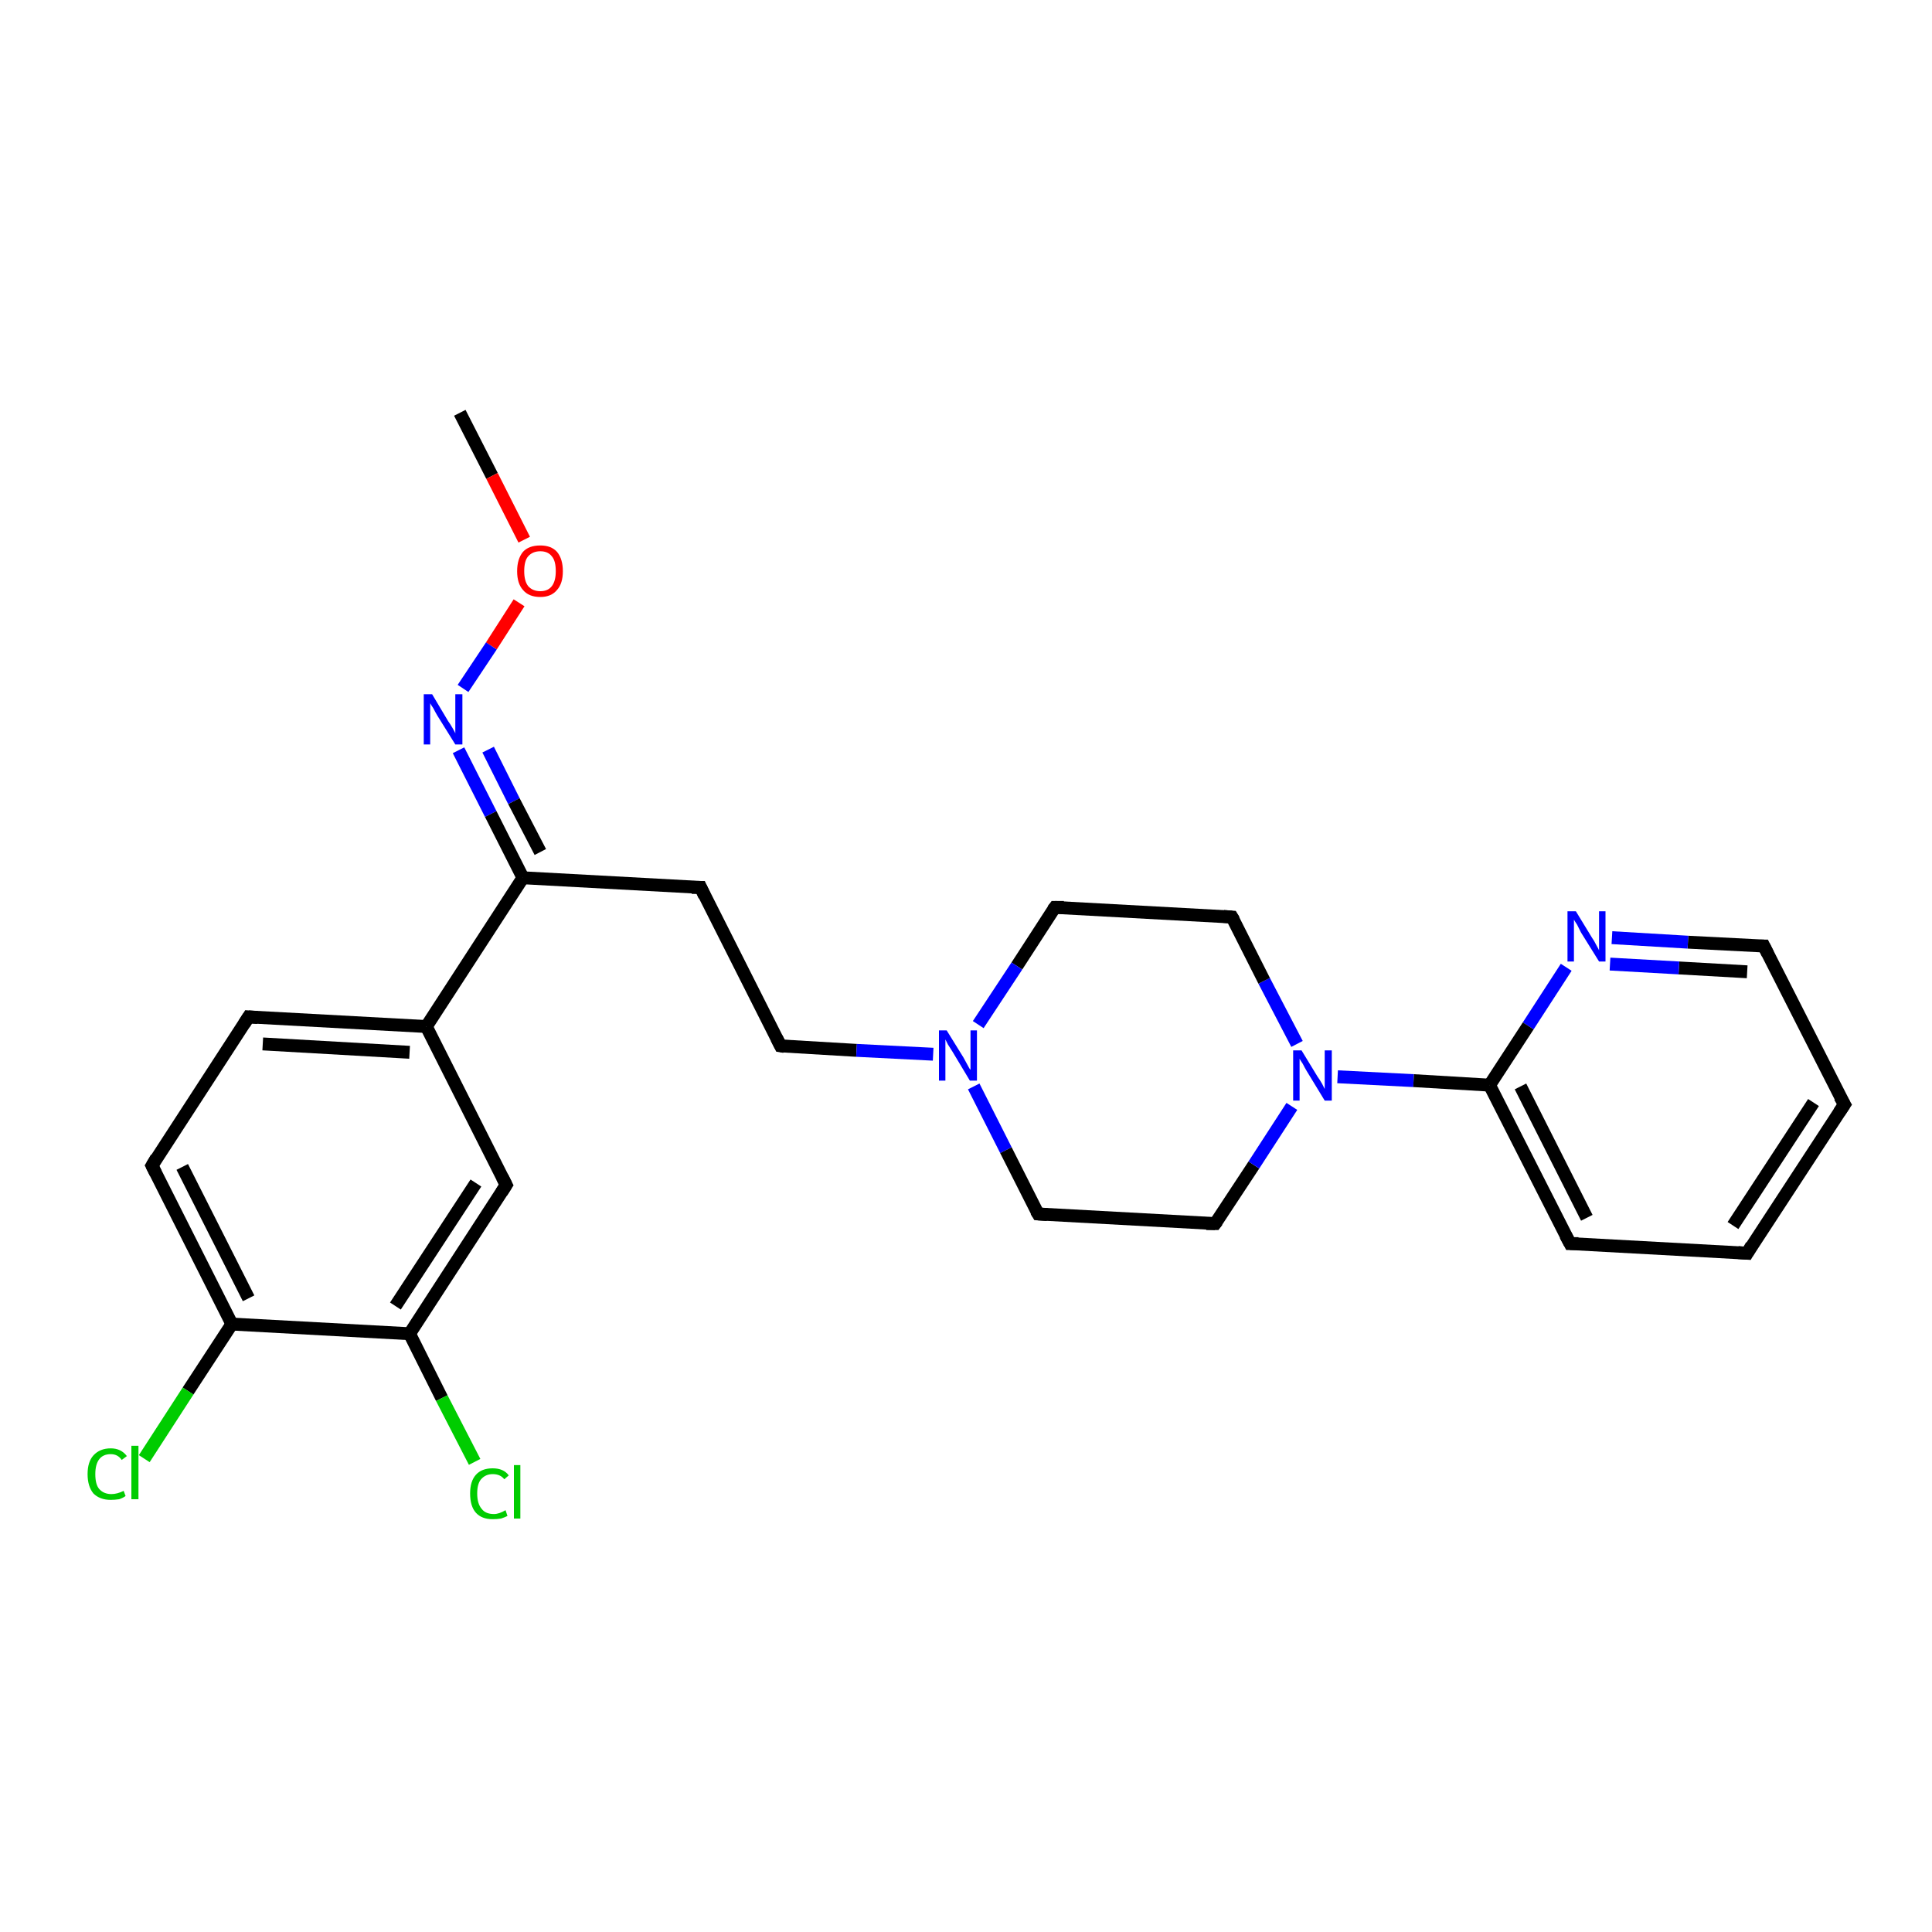 <?xml version='1.0' encoding='iso-8859-1'?>
<svg version='1.1' baseProfile='full'
              xmlns='http://www.w3.org/2000/svg'
                      xmlns:rdkit='http://www.rdkit.org/xml'
                      xmlns:xlink='http://www.w3.org/1999/xlink'
                  xml:space='preserve'
width='300px' height='300px' viewBox='0 0 300 300'>
<!-- END OF HEADER -->
<rect style='opacity:1.0;fill:#FFFFFF;stroke:none' width='300.0' height='300.0' x='0.0' y='0.0'> </rect>
<path class='bond-0 atom-0 atom-1' d='M 71.4,64.1 L 76.4,73.9' style='fill:none;fill-rule:evenodd;stroke:#000000;stroke-width:2.0px;stroke-linecap:butt;stroke-linejoin:miter;stroke-opacity:1' />
<path class='bond-0 atom-0 atom-1' d='M 76.4,73.9 L 81.4,83.8' style='fill:none;fill-rule:evenodd;stroke:#FF0000;stroke-width:2.0px;stroke-linecap:butt;stroke-linejoin:miter;stroke-opacity:1' />
<path class='bond-1 atom-1 atom-2' d='M 80.6,93.6 L 76.3,100.3' style='fill:none;fill-rule:evenodd;stroke:#FF0000;stroke-width:2.0px;stroke-linecap:butt;stroke-linejoin:miter;stroke-opacity:1' />
<path class='bond-1 atom-1 atom-2' d='M 76.3,100.3 L 71.9,106.9' style='fill:none;fill-rule:evenodd;stroke:#0000FF;stroke-width:2.0px;stroke-linecap:butt;stroke-linejoin:miter;stroke-opacity:1' />
<path class='bond-2 atom-2 atom-3' d='M 71.2,116.5 L 76.2,126.4' style='fill:none;fill-rule:evenodd;stroke:#0000FF;stroke-width:2.0px;stroke-linecap:butt;stroke-linejoin:miter;stroke-opacity:1' />
<path class='bond-2 atom-2 atom-3' d='M 76.2,126.4 L 81.2,136.3' style='fill:none;fill-rule:evenodd;stroke:#000000;stroke-width:2.0px;stroke-linecap:butt;stroke-linejoin:miter;stroke-opacity:1' />
<path class='bond-2 atom-2 atom-3' d='M 75.8,116.4 L 79.8,124.4' style='fill:none;fill-rule:evenodd;stroke:#0000FF;stroke-width:2.0px;stroke-linecap:butt;stroke-linejoin:miter;stroke-opacity:1' />
<path class='bond-2 atom-2 atom-3' d='M 79.8,124.4 L 83.9,132.3' style='fill:none;fill-rule:evenodd;stroke:#000000;stroke-width:2.0px;stroke-linecap:butt;stroke-linejoin:miter;stroke-opacity:1' />
<path class='bond-3 atom-3 atom-4' d='M 81.2,136.3 L 108.8,137.8' style='fill:none;fill-rule:evenodd;stroke:#000000;stroke-width:2.0px;stroke-linecap:butt;stroke-linejoin:miter;stroke-opacity:1' />
<path class='bond-4 atom-4 atom-5' d='M 108.8,137.8 L 121.2,162.4' style='fill:none;fill-rule:evenodd;stroke:#000000;stroke-width:2.0px;stroke-linecap:butt;stroke-linejoin:miter;stroke-opacity:1' />
<path class='bond-5 atom-5 atom-6' d='M 121.2,162.4 L 133.0,163.1' style='fill:none;fill-rule:evenodd;stroke:#000000;stroke-width:2.0px;stroke-linecap:butt;stroke-linejoin:miter;stroke-opacity:1' />
<path class='bond-5 atom-5 atom-6' d='M 133.0,163.1 L 144.9,163.7' style='fill:none;fill-rule:evenodd;stroke:#0000FF;stroke-width:2.0px;stroke-linecap:butt;stroke-linejoin:miter;stroke-opacity:1' />
<path class='bond-6 atom-6 atom-7' d='M 151.2,168.7 L 156.2,178.6' style='fill:none;fill-rule:evenodd;stroke:#0000FF;stroke-width:2.0px;stroke-linecap:butt;stroke-linejoin:miter;stroke-opacity:1' />
<path class='bond-6 atom-6 atom-7' d='M 156.2,178.6 L 161.2,188.5' style='fill:none;fill-rule:evenodd;stroke:#000000;stroke-width:2.0px;stroke-linecap:butt;stroke-linejoin:miter;stroke-opacity:1' />
<path class='bond-7 atom-7 atom-8' d='M 161.2,188.5 L 188.7,190.0' style='fill:none;fill-rule:evenodd;stroke:#000000;stroke-width:2.0px;stroke-linecap:butt;stroke-linejoin:miter;stroke-opacity:1' />
<path class='bond-8 atom-8 atom-9' d='M 188.7,190.0 L 194.7,180.9' style='fill:none;fill-rule:evenodd;stroke:#000000;stroke-width:2.0px;stroke-linecap:butt;stroke-linejoin:miter;stroke-opacity:1' />
<path class='bond-8 atom-8 atom-9' d='M 194.7,180.9 L 200.6,171.8' style='fill:none;fill-rule:evenodd;stroke:#0000FF;stroke-width:2.0px;stroke-linecap:butt;stroke-linejoin:miter;stroke-opacity:1' />
<path class='bond-9 atom-9 atom-10' d='M 201.4,162.1 L 196.3,152.3' style='fill:none;fill-rule:evenodd;stroke:#0000FF;stroke-width:2.0px;stroke-linecap:butt;stroke-linejoin:miter;stroke-opacity:1' />
<path class='bond-9 atom-9 atom-10' d='M 196.3,152.3 L 191.3,142.4' style='fill:none;fill-rule:evenodd;stroke:#000000;stroke-width:2.0px;stroke-linecap:butt;stroke-linejoin:miter;stroke-opacity:1' />
<path class='bond-10 atom-10 atom-11' d='M 191.3,142.4 L 163.8,140.9' style='fill:none;fill-rule:evenodd;stroke:#000000;stroke-width:2.0px;stroke-linecap:butt;stroke-linejoin:miter;stroke-opacity:1' />
<path class='bond-11 atom-9 atom-12' d='M 207.7,167.2 L 219.5,167.8' style='fill:none;fill-rule:evenodd;stroke:#0000FF;stroke-width:2.0px;stroke-linecap:butt;stroke-linejoin:miter;stroke-opacity:1' />
<path class='bond-11 atom-9 atom-12' d='M 219.5,167.8 L 231.3,168.5' style='fill:none;fill-rule:evenodd;stroke:#000000;stroke-width:2.0px;stroke-linecap:butt;stroke-linejoin:miter;stroke-opacity:1' />
<path class='bond-12 atom-12 atom-13' d='M 231.3,168.5 L 243.8,193.1' style='fill:none;fill-rule:evenodd;stroke:#000000;stroke-width:2.0px;stroke-linecap:butt;stroke-linejoin:miter;stroke-opacity:1' />
<path class='bond-12 atom-12 atom-13' d='M 236.1,168.7 L 246.4,189.1' style='fill:none;fill-rule:evenodd;stroke:#000000;stroke-width:2.0px;stroke-linecap:butt;stroke-linejoin:miter;stroke-opacity:1' />
<path class='bond-13 atom-13 atom-14' d='M 243.8,193.1 L 271.3,194.6' style='fill:none;fill-rule:evenodd;stroke:#000000;stroke-width:2.0px;stroke-linecap:butt;stroke-linejoin:miter;stroke-opacity:1' />
<path class='bond-14 atom-14 atom-15' d='M 271.3,194.6 L 286.4,171.5' style='fill:none;fill-rule:evenodd;stroke:#000000;stroke-width:2.0px;stroke-linecap:butt;stroke-linejoin:miter;stroke-opacity:1' />
<path class='bond-14 atom-14 atom-15' d='M 269.1,190.3 L 281.6,171.2' style='fill:none;fill-rule:evenodd;stroke:#000000;stroke-width:2.0px;stroke-linecap:butt;stroke-linejoin:miter;stroke-opacity:1' />
<path class='bond-15 atom-15 atom-16' d='M 286.4,171.5 L 273.9,146.9' style='fill:none;fill-rule:evenodd;stroke:#000000;stroke-width:2.0px;stroke-linecap:butt;stroke-linejoin:miter;stroke-opacity:1' />
<path class='bond-16 atom-16 atom-17' d='M 273.9,146.9 L 262.1,146.3' style='fill:none;fill-rule:evenodd;stroke:#000000;stroke-width:2.0px;stroke-linecap:butt;stroke-linejoin:miter;stroke-opacity:1' />
<path class='bond-16 atom-16 atom-17' d='M 262.1,146.3 L 250.3,145.6' style='fill:none;fill-rule:evenodd;stroke:#0000FF;stroke-width:2.0px;stroke-linecap:butt;stroke-linejoin:miter;stroke-opacity:1' />
<path class='bond-16 atom-16 atom-17' d='M 271.3,150.9 L 260.7,150.3' style='fill:none;fill-rule:evenodd;stroke:#000000;stroke-width:2.0px;stroke-linecap:butt;stroke-linejoin:miter;stroke-opacity:1' />
<path class='bond-16 atom-16 atom-17' d='M 260.7,150.3 L 250.0,149.7' style='fill:none;fill-rule:evenodd;stroke:#0000FF;stroke-width:2.0px;stroke-linecap:butt;stroke-linejoin:miter;stroke-opacity:1' />
<path class='bond-17 atom-3 atom-18' d='M 81.2,136.3 L 66.2,159.4' style='fill:none;fill-rule:evenodd;stroke:#000000;stroke-width:2.0px;stroke-linecap:butt;stroke-linejoin:miter;stroke-opacity:1' />
<path class='bond-18 atom-18 atom-19' d='M 66.2,159.4 L 38.6,157.9' style='fill:none;fill-rule:evenodd;stroke:#000000;stroke-width:2.0px;stroke-linecap:butt;stroke-linejoin:miter;stroke-opacity:1' />
<path class='bond-18 atom-18 atom-19' d='M 63.6,163.4 L 40.8,162.1' style='fill:none;fill-rule:evenodd;stroke:#000000;stroke-width:2.0px;stroke-linecap:butt;stroke-linejoin:miter;stroke-opacity:1' />
<path class='bond-19 atom-19 atom-20' d='M 38.6,157.9 L 23.6,181.0' style='fill:none;fill-rule:evenodd;stroke:#000000;stroke-width:2.0px;stroke-linecap:butt;stroke-linejoin:miter;stroke-opacity:1' />
<path class='bond-20 atom-20 atom-21' d='M 23.6,181.0 L 36.0,205.6' style='fill:none;fill-rule:evenodd;stroke:#000000;stroke-width:2.0px;stroke-linecap:butt;stroke-linejoin:miter;stroke-opacity:1' />
<path class='bond-20 atom-20 atom-21' d='M 28.3,181.2 L 38.6,201.6' style='fill:none;fill-rule:evenodd;stroke:#000000;stroke-width:2.0px;stroke-linecap:butt;stroke-linejoin:miter;stroke-opacity:1' />
<path class='bond-21 atom-21 atom-22' d='M 36.0,205.6 L 29.2,216.0' style='fill:none;fill-rule:evenodd;stroke:#000000;stroke-width:2.0px;stroke-linecap:butt;stroke-linejoin:miter;stroke-opacity:1' />
<path class='bond-21 atom-21 atom-22' d='M 29.2,216.0 L 22.4,226.5' style='fill:none;fill-rule:evenodd;stroke:#00CC00;stroke-width:2.0px;stroke-linecap:butt;stroke-linejoin:miter;stroke-opacity:1' />
<path class='bond-22 atom-21 atom-23' d='M 36.0,205.6 L 63.6,207.1' style='fill:none;fill-rule:evenodd;stroke:#000000;stroke-width:2.0px;stroke-linecap:butt;stroke-linejoin:miter;stroke-opacity:1' />
<path class='bond-23 atom-23 atom-24' d='M 63.6,207.1 L 68.6,217.1' style='fill:none;fill-rule:evenodd;stroke:#000000;stroke-width:2.0px;stroke-linecap:butt;stroke-linejoin:miter;stroke-opacity:1' />
<path class='bond-23 atom-23 atom-24' d='M 68.6,217.1 L 73.7,227.0' style='fill:none;fill-rule:evenodd;stroke:#00CC00;stroke-width:2.0px;stroke-linecap:butt;stroke-linejoin:miter;stroke-opacity:1' />
<path class='bond-24 atom-23 atom-25' d='M 63.6,207.1 L 78.6,184.0' style='fill:none;fill-rule:evenodd;stroke:#000000;stroke-width:2.0px;stroke-linecap:butt;stroke-linejoin:miter;stroke-opacity:1' />
<path class='bond-24 atom-23 atom-25' d='M 61.4,202.8 L 73.9,183.7' style='fill:none;fill-rule:evenodd;stroke:#000000;stroke-width:2.0px;stroke-linecap:butt;stroke-linejoin:miter;stroke-opacity:1' />
<path class='bond-25 atom-11 atom-6' d='M 163.8,140.9 L 157.9,150.0' style='fill:none;fill-rule:evenodd;stroke:#000000;stroke-width:2.0px;stroke-linecap:butt;stroke-linejoin:miter;stroke-opacity:1' />
<path class='bond-25 atom-11 atom-6' d='M 157.9,150.0 L 151.9,159.1' style='fill:none;fill-rule:evenodd;stroke:#0000FF;stroke-width:2.0px;stroke-linecap:butt;stroke-linejoin:miter;stroke-opacity:1' />
<path class='bond-26 atom-17 atom-12' d='M 243.2,150.2 L 237.3,159.3' style='fill:none;fill-rule:evenodd;stroke:#0000FF;stroke-width:2.0px;stroke-linecap:butt;stroke-linejoin:miter;stroke-opacity:1' />
<path class='bond-26 atom-17 atom-12' d='M 237.3,159.3 L 231.3,168.5' style='fill:none;fill-rule:evenodd;stroke:#000000;stroke-width:2.0px;stroke-linecap:butt;stroke-linejoin:miter;stroke-opacity:1' />
<path class='bond-27 atom-25 atom-18' d='M 78.6,184.0 L 66.2,159.4' style='fill:none;fill-rule:evenodd;stroke:#000000;stroke-width:2.0px;stroke-linecap:butt;stroke-linejoin:miter;stroke-opacity:1' />
<path d='M 107.4,137.8 L 108.8,137.8 L 109.4,139.1' style='fill:none;stroke:#000000;stroke-width:2.0px;stroke-linecap:butt;stroke-linejoin:miter;stroke-opacity:1;' />
<path d='M 120.6,161.2 L 121.2,162.4 L 121.8,162.5' style='fill:none;stroke:#000000;stroke-width:2.0px;stroke-linecap:butt;stroke-linejoin:miter;stroke-opacity:1;' />
<path d='M 160.9,188.0 L 161.2,188.5 L 162.6,188.6' style='fill:none;stroke:#000000;stroke-width:2.0px;stroke-linecap:butt;stroke-linejoin:miter;stroke-opacity:1;' />
<path d='M 187.3,190.0 L 188.7,190.0 L 189.0,189.6' style='fill:none;stroke:#000000;stroke-width:2.0px;stroke-linecap:butt;stroke-linejoin:miter;stroke-opacity:1;' />
<path d='M 191.6,142.9 L 191.3,142.4 L 190.0,142.3' style='fill:none;stroke:#000000;stroke-width:2.0px;stroke-linecap:butt;stroke-linejoin:miter;stroke-opacity:1;' />
<path d='M 165.2,140.9 L 163.8,140.9 L 163.5,141.3' style='fill:none;stroke:#000000;stroke-width:2.0px;stroke-linecap:butt;stroke-linejoin:miter;stroke-opacity:1;' />
<path d='M 243.1,191.8 L 243.8,193.1 L 245.1,193.1' style='fill:none;stroke:#000000;stroke-width:2.0px;stroke-linecap:butt;stroke-linejoin:miter;stroke-opacity:1;' />
<path d='M 269.9,194.5 L 271.3,194.6 L 272.0,193.4' style='fill:none;stroke:#000000;stroke-width:2.0px;stroke-linecap:butt;stroke-linejoin:miter;stroke-opacity:1;' />
<path d='M 285.6,172.7 L 286.4,171.5 L 285.7,170.3' style='fill:none;stroke:#000000;stroke-width:2.0px;stroke-linecap:butt;stroke-linejoin:miter;stroke-opacity:1;' />
<path d='M 274.5,148.1 L 273.9,146.9 L 273.3,146.9' style='fill:none;stroke:#000000;stroke-width:2.0px;stroke-linecap:butt;stroke-linejoin:miter;stroke-opacity:1;' />
<path d='M 40.0,158.0 L 38.6,157.9 L 37.9,159.0' style='fill:none;stroke:#000000;stroke-width:2.0px;stroke-linecap:butt;stroke-linejoin:miter;stroke-opacity:1;' />
<path d='M 24.3,179.8 L 23.6,181.0 L 24.2,182.2' style='fill:none;stroke:#000000;stroke-width:2.0px;stroke-linecap:butt;stroke-linejoin:miter;stroke-opacity:1;' />
<path d='M 77.9,185.1 L 78.6,184.0 L 78.0,182.8' style='fill:none;stroke:#000000;stroke-width:2.0px;stroke-linecap:butt;stroke-linejoin:miter;stroke-opacity:1;' />
<path class='atom-1' d='M 80.3 88.7
Q 80.3 86.8, 81.2 85.7
Q 82.1 84.7, 83.9 84.7
Q 85.6 84.7, 86.5 85.7
Q 87.4 86.8, 87.4 88.7
Q 87.4 90.6, 86.5 91.6
Q 85.6 92.7, 83.9 92.7
Q 82.1 92.7, 81.2 91.6
Q 80.3 90.6, 80.3 88.7
M 83.9 91.8
Q 85.1 91.8, 85.7 91.0
Q 86.3 90.2, 86.3 88.7
Q 86.3 87.1, 85.7 86.4
Q 85.1 85.6, 83.9 85.6
Q 82.7 85.6, 82.0 86.4
Q 81.4 87.1, 81.4 88.7
Q 81.4 90.2, 82.0 91.0
Q 82.7 91.8, 83.9 91.8
' fill='#FF0000'/>
<path class='atom-2' d='M 67.1 107.8
L 69.6 112.0
Q 69.9 112.4, 70.3 113.1
Q 70.7 113.8, 70.7 113.9
L 70.7 107.8
L 71.8 107.8
L 71.8 115.6
L 70.7 115.6
L 67.9 111.1
Q 67.6 110.6, 67.3 110.0
Q 66.9 109.4, 66.8 109.2
L 66.8 115.6
L 65.8 115.6
L 65.8 107.8
L 67.1 107.8
' fill='#0000FF'/>
<path class='atom-6' d='M 147.0 160.0
L 149.6 164.2
Q 149.8 164.6, 150.2 165.3
Q 150.6 166.1, 150.7 166.1
L 150.7 160.0
L 151.7 160.0
L 151.7 167.8
L 150.6 167.8
L 147.9 163.3
Q 147.6 162.8, 147.2 162.2
Q 146.9 161.6, 146.8 161.4
L 146.8 167.8
L 145.8 167.8
L 145.8 160.0
L 147.0 160.0
' fill='#0000FF'/>
<path class='atom-9' d='M 202.1 163.1
L 204.6 167.2
Q 204.9 167.6, 205.3 168.3
Q 205.7 169.1, 205.7 169.1
L 205.7 163.1
L 206.8 163.1
L 206.8 170.9
L 205.7 170.9
L 202.9 166.3
Q 202.6 165.8, 202.3 165.2
Q 201.9 164.6, 201.8 164.4
L 201.8 170.9
L 200.8 170.9
L 200.8 163.1
L 202.1 163.1
' fill='#0000FF'/>
<path class='atom-17' d='M 244.7 141.5
L 247.2 145.6
Q 247.5 146.0, 247.9 146.8
Q 248.3 147.5, 248.3 147.6
L 248.3 141.5
L 249.3 141.5
L 249.3 149.3
L 248.3 149.3
L 245.5 144.8
Q 245.2 144.2, 244.9 143.6
Q 244.5 143.0, 244.4 142.8
L 244.4 149.3
L 243.4 149.3
L 243.4 141.5
L 244.7 141.5
' fill='#0000FF'/>
<path class='atom-22' d='M 13.6 228.9
Q 13.6 227.0, 14.5 226.0
Q 15.5 224.9, 17.2 224.9
Q 18.8 224.9, 19.7 226.1
L 18.9 226.7
Q 18.3 225.8, 17.2 225.8
Q 16.0 225.8, 15.4 226.6
Q 14.8 227.4, 14.8 228.9
Q 14.8 230.5, 15.4 231.2
Q 16.1 232.0, 17.3 232.0
Q 18.2 232.0, 19.2 231.5
L 19.5 232.3
Q 19.1 232.6, 18.5 232.8
Q 17.8 232.9, 17.2 232.9
Q 15.5 232.9, 14.5 231.9
Q 13.6 230.8, 13.6 228.9
' fill='#00CC00'/>
<path class='atom-22' d='M 20.4 224.5
L 21.5 224.5
L 21.5 232.8
L 20.4 232.8
L 20.4 224.5
' fill='#00CC00'/>
<path class='atom-24' d='M 73.0 231.9
Q 73.0 230.0, 73.9 229.0
Q 74.8 228.0, 76.5 228.0
Q 78.2 228.0, 79.0 229.1
L 78.3 229.7
Q 77.7 228.9, 76.5 228.9
Q 75.4 228.9, 74.7 229.7
Q 74.1 230.4, 74.1 231.9
Q 74.1 233.5, 74.8 234.3
Q 75.4 235.1, 76.7 235.1
Q 77.5 235.1, 78.5 234.5
L 78.8 235.4
Q 78.4 235.6, 77.8 235.8
Q 77.2 235.9, 76.5 235.9
Q 74.8 235.9, 73.9 234.9
Q 73.0 233.9, 73.0 231.9
' fill='#00CC00'/>
<path class='atom-24' d='M 79.8 227.5
L 80.8 227.5
L 80.8 235.8
L 79.8 235.8
L 79.8 227.5
' fill='#00CC00'/>
</svg>
